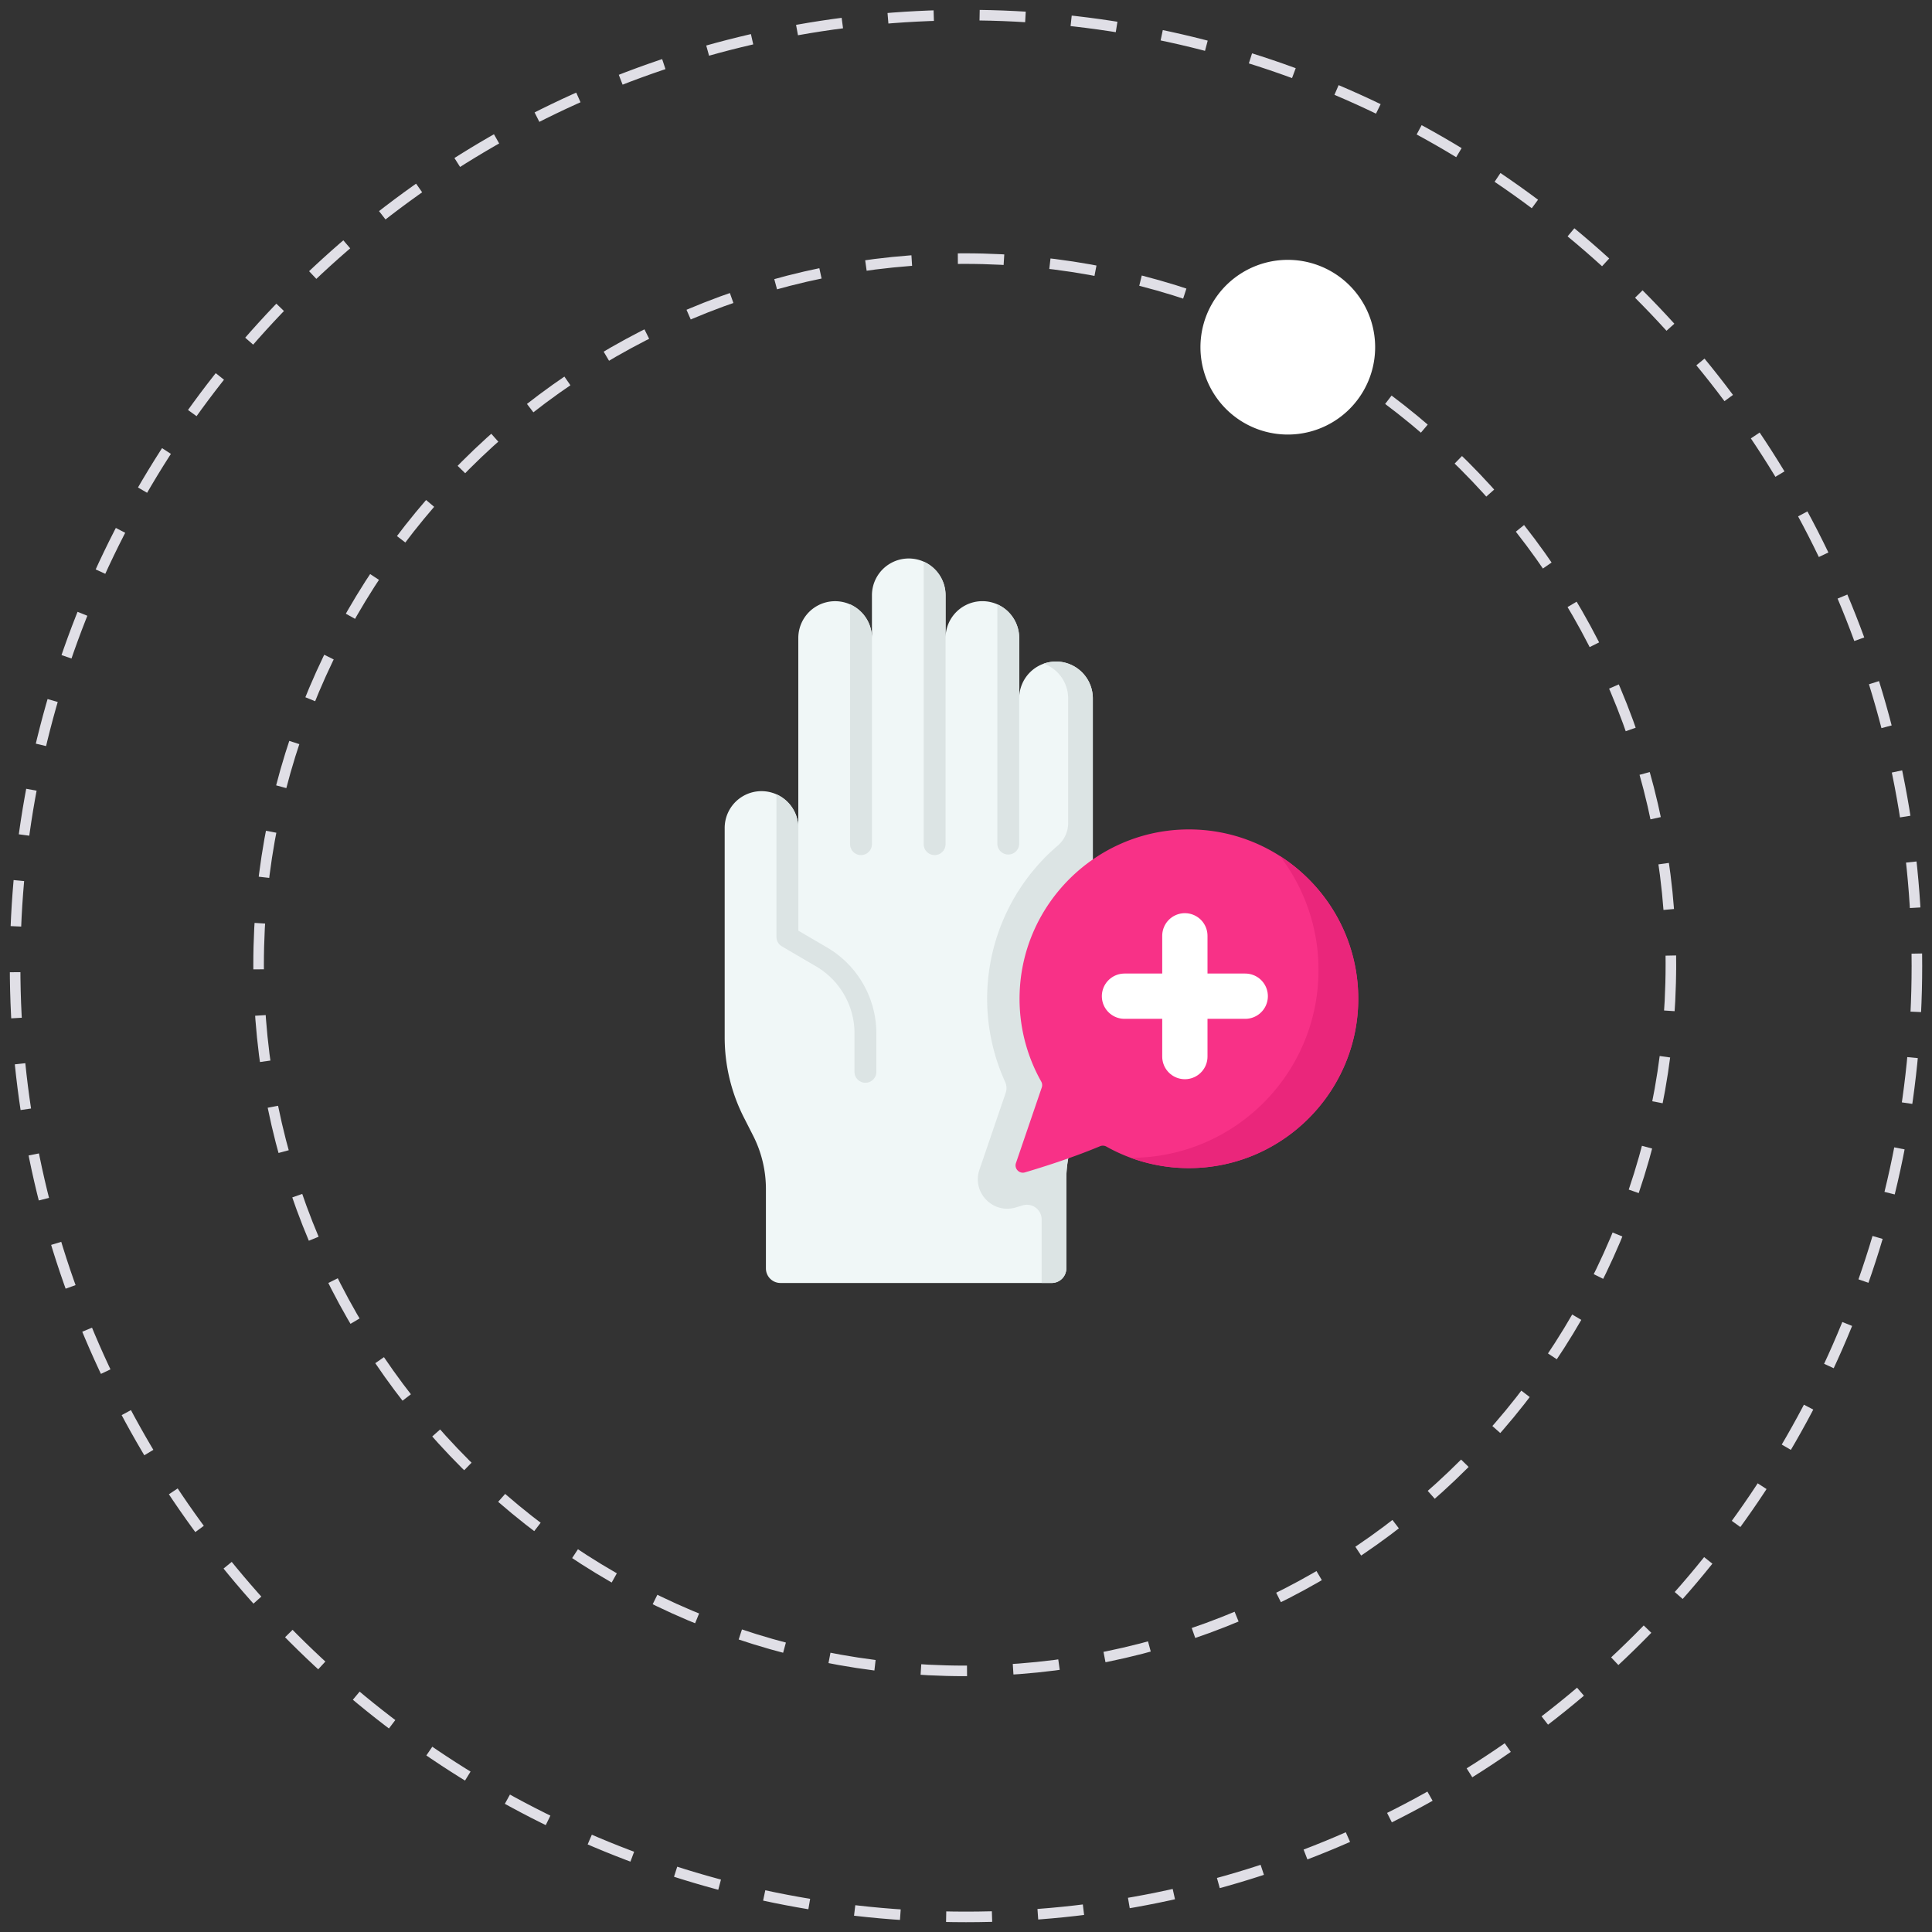 <svg width="128" height="128" viewBox="0 0 128 128" xmlns="http://www.w3.org/2000/svg">
    <rect x="0" y="0" width="128" height="128" fill="#333333" stroke="none"/>
    <g fill="none" fill-rule="evenodd">
        <path d="M127 64c0 34.794-28.207 63-63 63-34.794 0-63-28.206-63-63S29.206 1 64 1c34.793 0 63 28.206 63 63z" stroke="#E0DFE6" stroke-width=".7" stroke-dasharray="3.039,3.039"/>
        <path d="M110.7 63.917c0 25.838-20.946 46.784-46.784 46.784-25.838 0-46.783-20.946-46.783-46.784 0-25.838 20.945-46.784 46.783-46.784s46.785 20.946 46.785 46.784z" stroke="#E0DFE6" stroke-width=".7" stroke-dasharray="3.056,3.056"/>
        <path d="M91.107 23.003a5.787 5.787 0 1 1-11.574 0 5.787 5.787 0 0 1 11.574 0" fill="#FFF"/>
        <g>
            <g fill-rule="nonzero">
                <path d="M69.963 43.83a2.439 2.439 0 0 0-2.439 2.438v-4a2.439 2.439 0 0 0-4.878 0V39.44a2.439 2.439 0 0 0-4.878 0v2.83a2.439 2.439 0 0 0-4.878 0v12.585a2.439 2.439 0 0 0-4.878 0v13.874c0 1.846.437 3.666 1.274 5.312l.608 1.194c.559 1.097.85 2.31.85 3.54v5.26c0 .534.432.966.966.966h17.97a.966.966 0 0 0 .966-.966v-5.887c0-.824.131-1.644.388-2.427l.788-2.409c.385-1.175.58-2.405.58-3.641V46.268a2.44 2.44 0 0 0-2.439-2.439z" fill="#F0F7F7"/>
                <path d="M69.963 43.83c-.286 0-.561.05-.817.14a2.44 2.44 0 0 1 1.622 2.298v8.267a1.97 1.97 0 0 1-.694 1.493 13.34 13.34 0 0 0-3.477 15.662c.102.225.113.48.033.714l-1.74 5.093c-.511 1.5.883 2.95 2.402 2.501l.465-.138a.975.975 0 0 1 1.255.934V85h.668a.966.966 0 0 0 .966-.966v-5.887c0-.824.13-1.644.387-2.427l.789-2.409c.384-1.175.58-2.405.58-3.641V46.268a2.439 2.439 0 0 0-2.439-2.439z" fill="#DCE4E4"/>
            </g>
            <path d="M78.393 54.957c-5.893.194-10.666 4.984-10.84 10.877a11.156 11.156 0 0 0 1.429 5.818c.068.12.083.264.038.395l-1.71 5.007c-.126.37.217.73.593.62 1.126-.332 3.138-.963 4.976-1.733a.486.486 0 0 1 .426.026 11.157 11.157 0 0 0 5.8 1.418c5.893-.173 10.683-4.946 10.877-10.839.212-6.482-5.107-11.801-11.589-11.589z" fill="#F83187" fill-rule="nonzero"/>
            <path d="M84.794 56.71a12.383 12.383 0 0 1 2.56 7.558c0 6.87-5.568 12.438-12.436 12.44 1.201.44 2.498.682 3.85.682 6.187 0 11.22-5.033 11.22-11.22 0-3.97-2.073-7.465-5.194-9.46z" fill="#EA267B" fill-rule="nonzero"/>
            <path stroke="#FFF" stroke-width="3" stroke-linecap="round" stroke-linejoin="round" d="M78.5 62v8M74.5 66h8"/>
            <path d="M58.061 68.455v2.594a.725.725 0 0 1-1.448 0v-2.594a5.146 5.146 0 0 0-2.54-4.427l-2.273-1.33a.722.722 0 0 1-.358-.625v-9.447a2.435 2.435 0 0 1 1.449 2.228v6.804l1.913 1.119a6.602 6.602 0 0 1 3.257 5.678zM67.524 42.268v13.659a.725.725 0 0 1-1.448 0V40.039a2.437 2.437 0 0 1 1.448 2.23zM62.646 39.439v16.488a.724.724 0 1 1-1.449 0V37.21a2.437 2.437 0 0 1 1.449 2.228zM57.768 42.227v13.7a.724.724 0 1 1-1.449 0V40.039a2.436 2.436 0 0 1 1.449 2.188z" fill="#DCE4E4" fill-rule="nonzero"/>
        </g>
    </g>
</svg>
